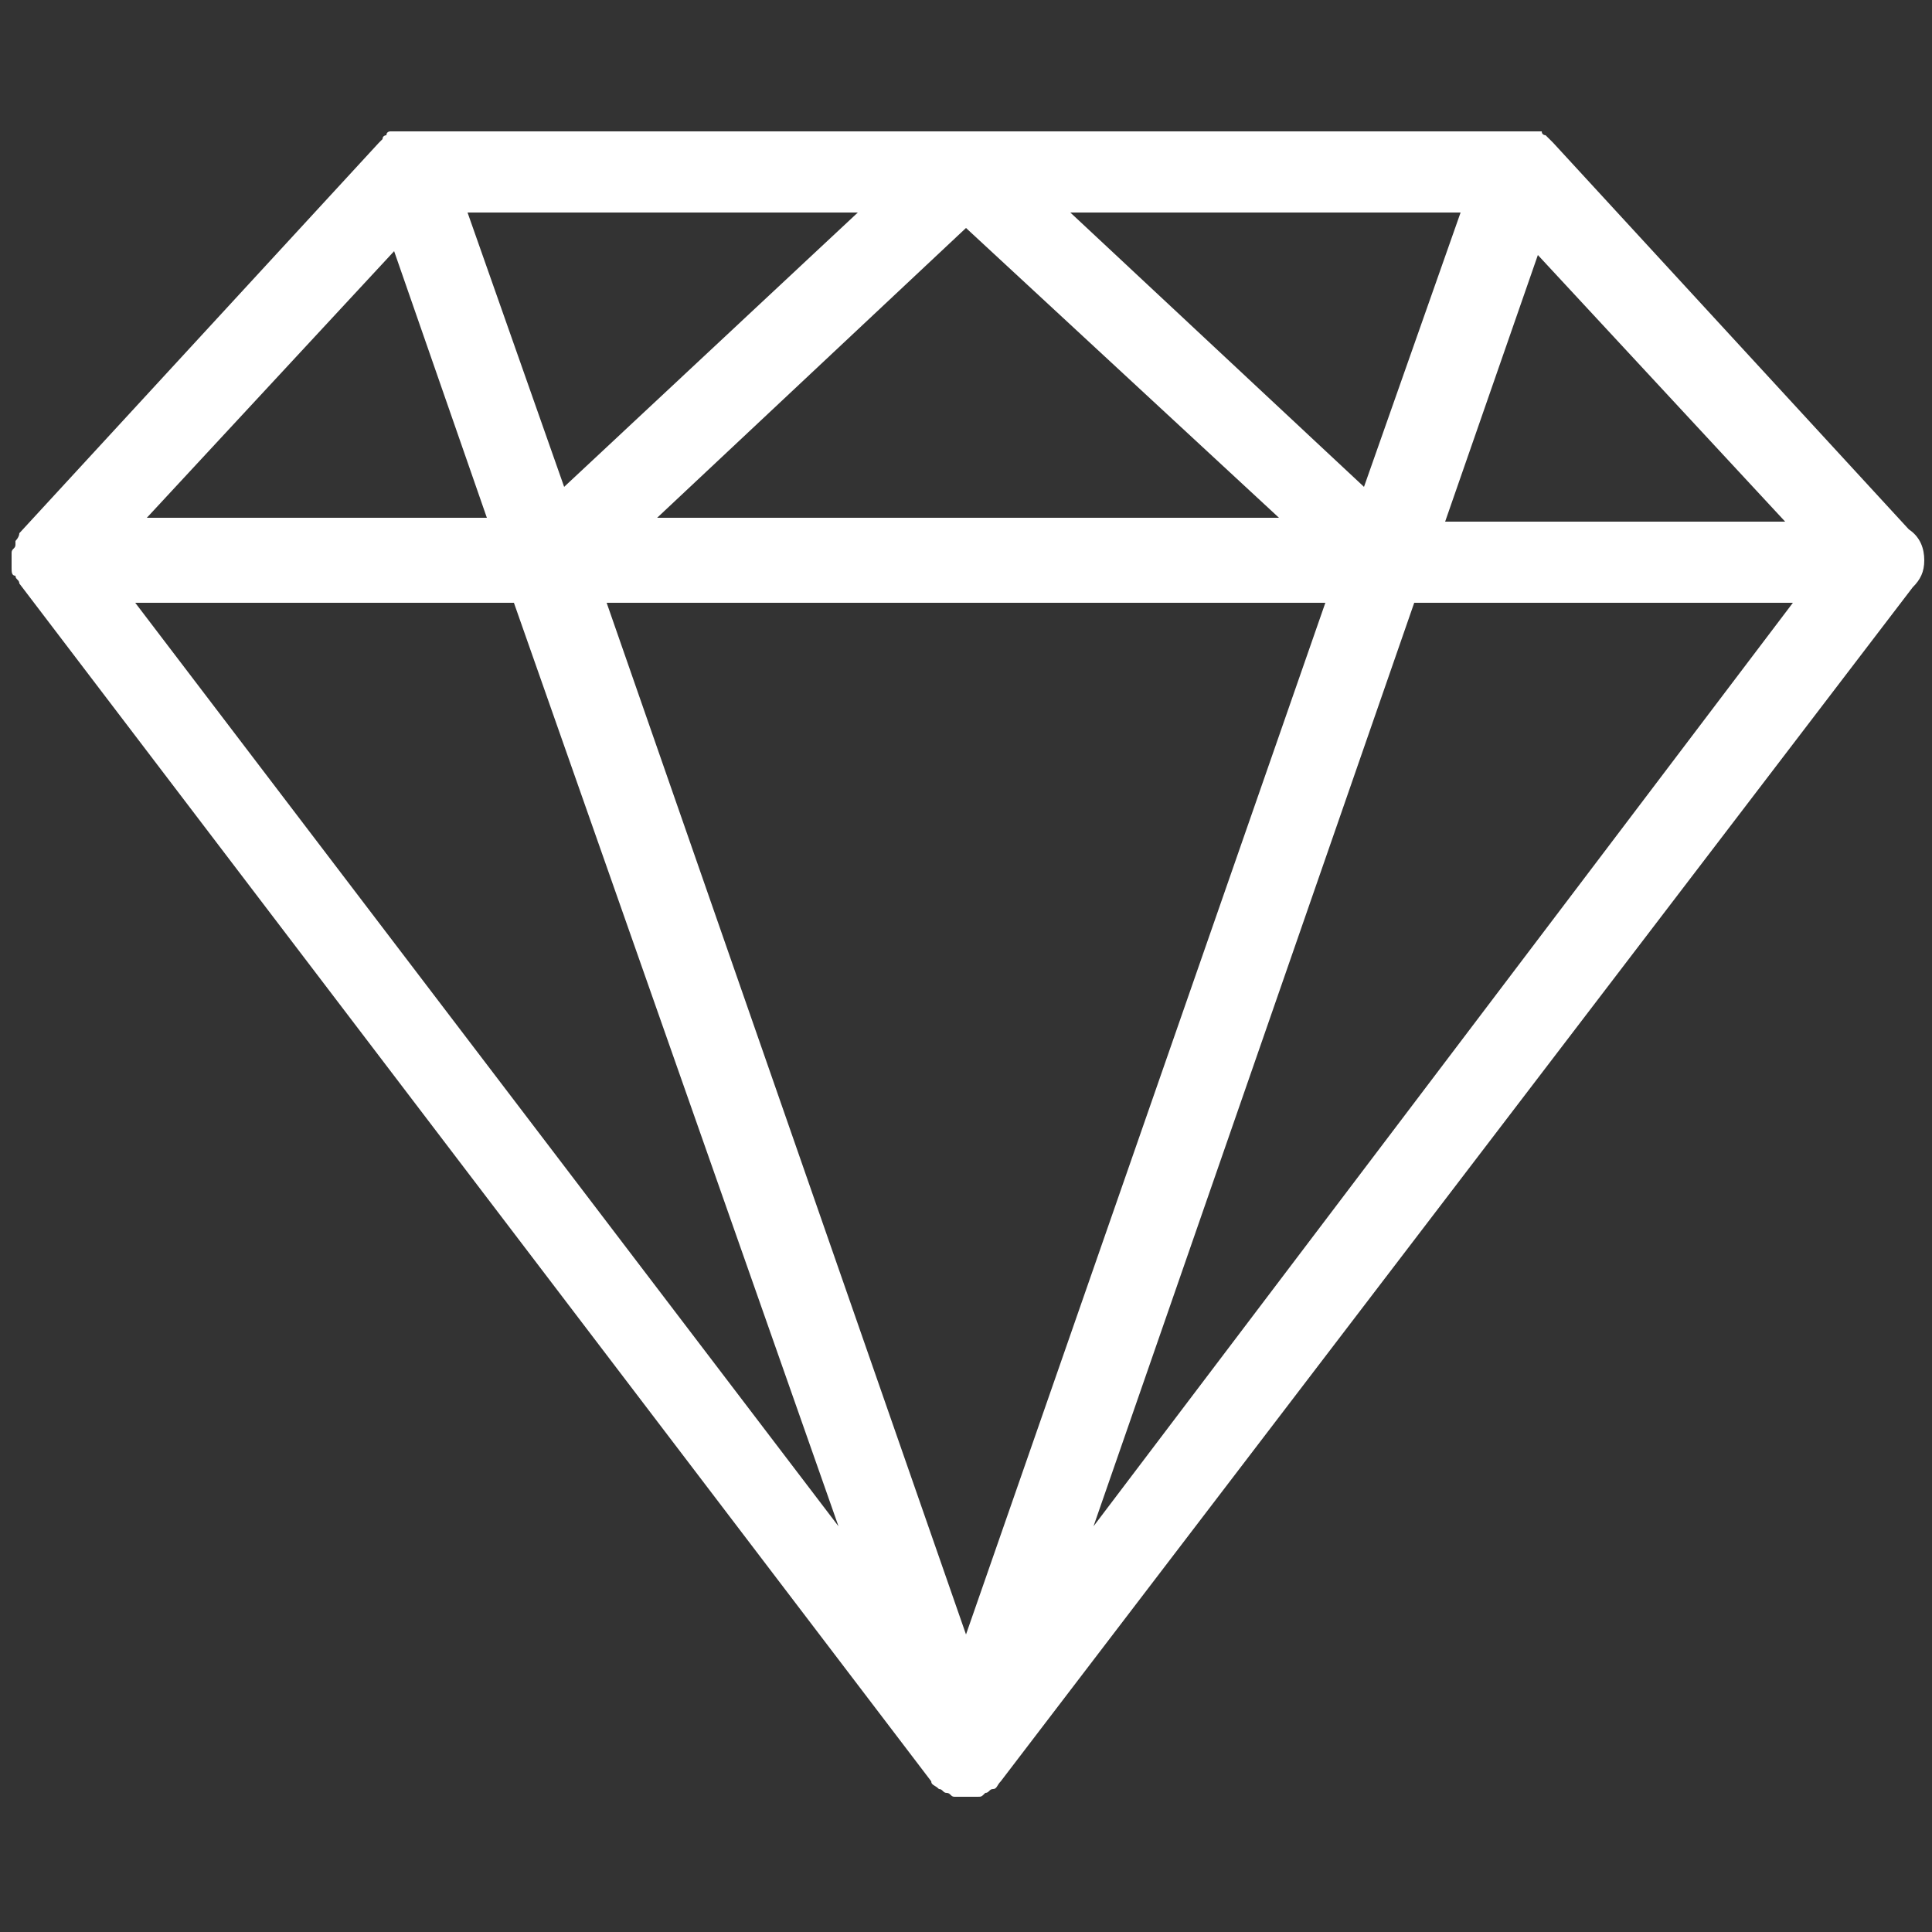 <?xml version="1.0" encoding="utf-8"?>
<!-- Generator: Adobe Illustrator 23.0.3, SVG Export Plug-In . SVG Version: 6.00 Build 0)  -->
<svg version="1.1" id="Layer_1" xmlns="http://www.w3.org/2000/svg" xmlns:xlink="http://www.w3.org/1999/xlink" x="0px" y="0px"
	 viewBox="0 0 50 50" style="enable-background:new 0 0 50 50;" xml:space="preserve">
<rect x="0" y="0" width="50" height="50" fill="#333333" stroke="none"/>
<style type="text/css">
	.st0{fill:#FFFFFF;}
</style>
<path class="st0" d="M0.5,13.8C0.5,13.8,0.5,13.8,0.5,13.8C0.5,13.9,0.4,14,0.4,14c0,0,0,0,0,0.1c0,0.1-0.1,0.1-0.1,0.2c0,0,0,0,0,0
	c0,0.1,0,0.2,0,0.3c0,0,0,0,0,0.1c0,0.1,0,0.2,0.1,0.2c0,0,0,0,0,0c0,0,0,0,0,0c0,0.1,0.1,0.1,0.1,0.2l23.6,31c0,0,0,0,0,0l0,0
	c0,0,0,0,0,0c0,0.1,0.1,0.1,0.2,0.2c0,0,0,0,0,0c0.1,0,0.1,0.1,0.2,0.1c0,0,0,0,0,0c0.1,0,0.1,0.1,0.2,0.1c0,0,0,0,0.1,0
	c0.1,0,0.1,0,0.2,0c0.1,0,0.1,0,0.2,0c0,0,0,0,0.1,0c0.1,0,0.1,0,0.2-0.1c0,0,0,0,0,0c0.1,0,0.1-0.1,0.2-0.1c0,0,0,0,0,0
	c0.1,0,0.1-0.1,0.2-0.2c0,0,0,0,0,0l0,0c0,0,0,0,0,0l23.6-30.9c0.2-0.2,0.3-0.4,0.3-0.7c0-0.3-0.1-0.6-0.4-0.8l-9.2-10c0,0,0,0,0,0
	c0,0-0.1-0.1-0.1-0.1c0,0,0,0-0.1-0.1c0,0-0.1,0-0.1-0.1c0,0-0.1,0-0.1,0c0,0,0,0,0,0c0,0,0,0-0.1,0c0,0-0.1,0-0.1,0
	c0,0-0.1,0-0.1,0c0,0,0,0-0.1,0H10.6c0,0,0,0-0.1,0c0,0-0.1,0-0.1,0c0,0-0.1,0-0.1,0c0,0,0,0-0.1,0c0,0,0,0,0,0c0,0-0.1,0-0.1,0
	c0,0-0.1,0-0.1,0.1c0,0-0.1,0-0.1,0.1c0,0-0.1,0.1-0.1,0.1c0,0,0,0,0,0L0.5,13.8z M10.2,6.5l2.4,6.9H3.8L10.2,6.5z M16.9,13.5
	L25,5.9l8.1,7.5H16.9z M34.3,15.6L25,42.3l-9.3-26.7H34.3z M21.7,39.5L3.5,15.6h9.8L21.7,39.5z M36.6,15.6h9.8L28.3,39.5L36.6,15.6z
	 M27.7,5.5h10.1l-2.5,7.1L27.7,5.5z M14.6,12.6l-2.5-7.1h10.1L14.6,12.6z M37.4,13.5l2.4-6.9l6.4,6.9H37.4z"/>
</svg>
